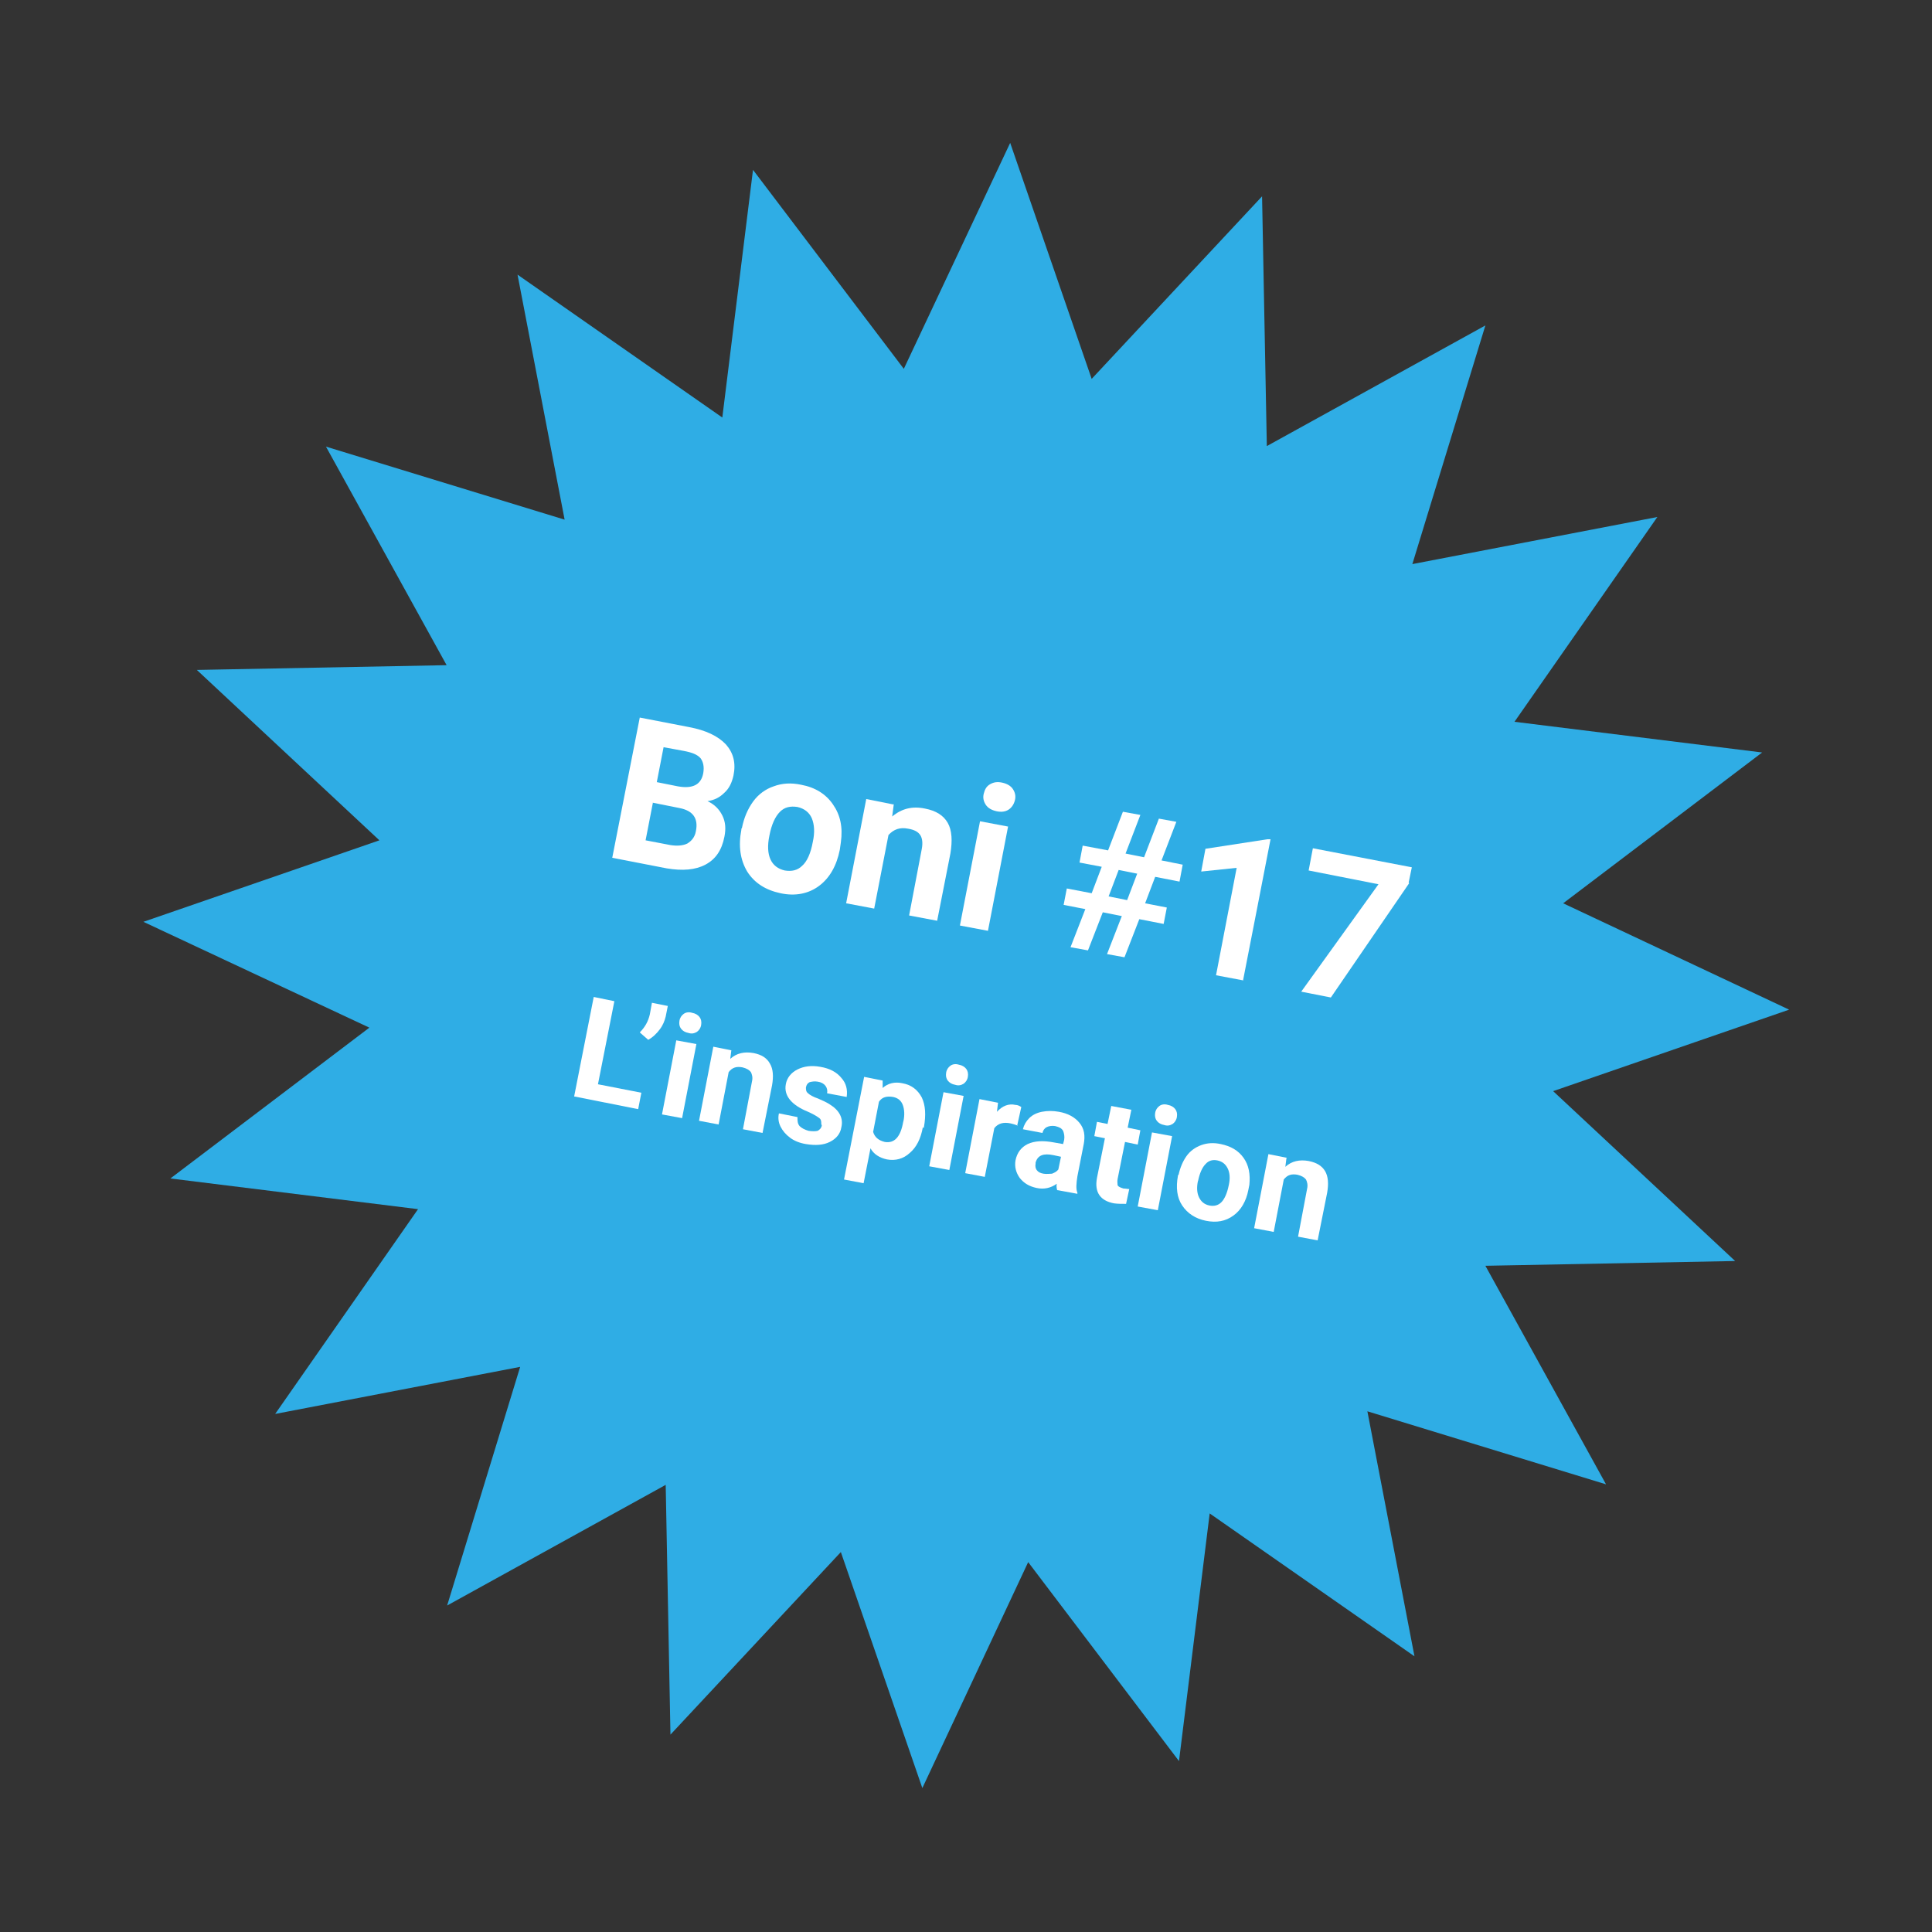 <svg xmlns="http://www.w3.org/2000/svg" viewBox="0 0 365.1 365.1"><rect x="0" y="0" width="365.1" height="365.1" fill="#333333" stroke="none"/><defs><style> .cls-1 { fill: #2fade5; } .cls-2 { isolation: isolate; } .cls-3 { fill: #fff; } </style></defs><g><g id="Calque_1"><g id="Groupe_1522"><g id="Sticker_coeur"><g id="Groupe_1289"><g id="Groupe_1288"><path id="Trac&#xE9;_1471" class="cls-1" d="M293.5,206.2l44.6-15.4-42.7-20.1,37.6-28.5-46.8-5.8,27-38.7-46.3,8.9,13.8-45.1-41.3,22.8-.9-47.2-32.2,34.5-15.4-44.6-20.1,42.7-28.5-37.6-5.8,46.8-38.7-27,8.9,46.3-45.1-13.8,22.8,41.3-47.2.9,34.5,32.2-44.6,15.4,42.7,20-37.6,28.5,46.8,5.8-27,38.7,46.3-8.9-13.8,45.1,41.3-22.8.9,47.2,32.2-34.5,15.4,44.6,20-42.7,28.5,37.6,5.8-46.8,38.7,27-8.9-46.3,45.1,13.8-22.8-41.3,47.2-.9-34.5-32.2Z"></path></g></g></g><g id="Boni_17" class="cls-2"><g class="cls-2"><path class="cls-3" d="M115.7,162.1l5.2-26.5,9.3,1.8c3.2.6,5.5,1.7,7,3.3,1.4,1.6,1.9,3.5,1.4,5.9-.3,1.3-.8,2.4-1.7,3.2-.9.9-1.9,1.4-3.2,1.6,1.3.6,2.2,1.5,2.8,2.7.6,1.2.7,2.5.4,4-.5,2.6-1.7,4.3-3.6,5.3-1.9,1-4.3,1.2-7.3.7l-10.3-2ZM123.4,151.6l-1.4,7.2,4.7.9c1.3.2,2.4.1,3.2-.3.8-.5,1.4-1.2,1.6-2.3.5-2.4-.5-3.9-3.1-4.4l-5-1ZM124.1,147.8l4,.8c2.8.5,4.4-.3,4.8-2.5.2-1.2,0-2.1-.5-2.8-.6-.7-1.6-1.1-3.2-1.4l-3.8-.7-1.3,6.7Z"></path><path class="cls-3" d="M140.2,156.5c.4-2,1.1-3.6,2.1-5,1-1.4,2.4-2.4,3.9-2.9,1.6-.6,3.3-.7,5.2-.3,2.7.5,4.7,1.8,6,3.7,1.4,2,1.9,4.3,1.5,7.2l-.2,1.4c-.6,3-1.9,5.3-3.9,6.8-2,1.5-4.5,2-7.3,1.4-2.8-.6-4.9-1.9-6.3-4.1-1.3-2.2-1.7-4.8-1.1-7.9v-.2ZM145.4,157.9c-.4,1.9-.3,3.4.2,4.5.5,1.1,1.4,1.8,2.7,2.1,1.3.2,2.4,0,3.3-.9.9-.8,1.6-2.3,2-4.5.4-1.8.3-3.3-.2-4.5-.5-1.1-1.4-1.8-2.7-2.1-1.3-.2-2.4,0-3.3.9-.9.9-1.6,2.4-2,4.5Z"></path><path class="cls-3" d="M168.9,152l-.3,2.3c1.8-1.5,3.8-2,6.2-1.5,2.1.4,3.5,1.3,4.3,2.7.8,1.4.9,3.4.5,5.8l-2.5,12.7-5.3-1,2.4-12.6c.2-1.1.1-2-.3-2.6-.4-.6-1.1-1-2.3-1.2-1.5-.3-2.7.1-3.7,1.2l-2.7,13.9-5.3-1,3.8-19.7,5,1Z"></path><path class="cls-3" d="M186.7,175.9l-5.3-1,3.8-19.7,5.3,1-3.8,19.7ZM185.9,150c.2-.8.5-1.4,1.2-1.8s1.4-.5,2.3-.3c.9.2,1.6.6,2,1.2s.6,1.3.4,2.1c-.2.8-.6,1.4-1.2,1.8-.6.4-1.4.5-2.3.3-.9-.2-1.6-.6-2-1.2-.4-.6-.6-1.3-.4-2.1Z"></path><path class="cls-3" d="M211.9,173.1l-3.5-.7-2.8,7.2-3.3-.6,2.8-7.2-4.1-.8.6-3.1,4.7.9,1.9-5-4.2-.8.6-3.2,4.8.9,2.8-7.3,3.3.6-2.8,7.3,3.5.7,2.8-7.3,3.3.6-2.8,7.3,4,.8-.6,3.2-4.6-.9-1.9,5,4.1.8-.6,3.1-4.6-.9-2.8,7.2-3.3-.6,2.8-7.2ZM209.5,169.4l3.5.7,1.9-5-3.5-.7-1.9,5Z"></path><path class="cls-3" d="M235.1,185.3l-5.3-1,3.9-20.3-6.7.7.8-4.3,11.7-1.8h.6c0,.1-5.2,26.7-5.2,26.7Z"></path><path class="cls-3" d="M266.3,166.9l-14.8,21.6-5.6-1.1,14.6-20.3-13.2-2.6.8-4.2,18.7,3.6-.6,2.9Z"></path></g></g><g id="L_inspiration" class="cls-2"><g class="cls-2"><path class="cls-3" d="M113,204.9l8.2,1.6-.6,3.1-12.1-2.4,3.7-18.8,3.9.8-3.1,15.7Z"></path><path class="cls-3" d="M122.5,196.5l-1.6-1.4c1-1,1.6-2.1,1.9-3.4l.4-2.2,3,.6-.4,2c-.2.8-.5,1.6-1.1,2.4-.6.8-1.3,1.5-2.2,2Z"></path><path class="cls-3" d="M128.9,211.3l-3.8-.7,2.7-14,3.8.7-2.7,14ZM128.4,192.9c.1-.6.4-1,.8-1.3.4-.3,1-.4,1.6-.2.6.1,1.1.4,1.4.8.3.4.4.9.3,1.5-.1.6-.4,1-.8,1.3-.5.3-1,.4-1.6.2-.6-.1-1.1-.4-1.4-.8-.3-.4-.4-.9-.3-1.5Z"></path><path class="cls-3" d="M138.2,198.5l-.2,1.6c1.2-1.1,2.7-1.4,4.4-1.1,1.5.3,2.5.9,3.1,2,.6,1,.7,2.4.4,4.1l-1.8,9-3.7-.7,1.7-9c.2-.8,0-1.4-.2-1.8-.3-.4-.8-.7-1.6-.9-1.1-.2-1.9,0-2.6.9l-1.9,9.9-3.7-.7,2.7-14,3.5.7Z"></path><path class="cls-3" d="M155.2,212.4c0-.5,0-.9-.5-1.2-.4-.3-1.1-.7-2-1.1-3.2-1.3-4.6-3.1-4.2-5.2.2-1.2,1-2.2,2.2-2.8s2.6-.8,4.3-.5c1.8.3,3.1,1,4,2.1.9,1,1.2,2.2,1,3.6l-3.7-.7c.1-.5,0-1-.3-1.4-.3-.4-.8-.7-1.5-.8-.6-.1-1.1,0-1.5.1-.4.2-.6.5-.7,1,0,.4,0,.8.4,1.1.3.3,1,.7,1.9,1,.9.4,1.6.7,2.2,1.1,1.8,1.1,2.6,2.6,2.2,4.3-.2,1.3-1,2.2-2.2,2.8s-2.7.7-4.5.4c-1.2-.2-2.2-.6-3-1.2-.8-.6-1.4-1.3-1.8-2.1s-.5-1.7-.3-2.5l3.5.7c0,.7,0,1.2.4,1.7.4.4,1,.7,1.7.9.7.1,1.3.1,1.7,0,.4-.2.7-.5.8-1Z"></path><path class="cls-3" d="M174.4,213c-.4,2.2-1.2,3.8-2.5,4.9-1.2,1.1-2.7,1.5-4.3,1.2-1.4-.3-2.5-1-3.1-2.1l-1.3,6.6-3.7-.7,3.8-19.4,3.5.7v1.4c1-.9,2.3-1.2,3.7-.9,1.7.3,2.9,1.2,3.7,2.7.7,1.5.8,3.3.4,5.6v.2ZM170.7,212c.3-1.3.2-2.4-.1-3.2-.3-.8-.9-1.3-1.8-1.5-1.2-.2-2.1,0-2.7.9l-1.1,5.7c.3,1,1,1.6,2.2,1.9,1.8.3,3-.9,3.5-3.9Z"></path><path class="cls-3" d="M179.4,221.1l-3.8-.7,2.7-14,3.8.7-2.7,14ZM178.8,202.7c.1-.6.4-1,.8-1.3.4-.3,1-.4,1.6-.2.6.1,1.1.4,1.4.8.3.4.4.9.3,1.5-.1.6-.4,1-.8,1.3-.5.3-1,.4-1.6.2-.6-.1-1.1-.4-1.4-.8-.3-.4-.4-.9-.3-1.5Z"></path><path class="cls-3" d="M192.3,212.7c-.5-.2-.9-.3-1.3-.4-1.4-.3-2.4,0-3.1.9l-1.8,9.2-3.7-.7,2.7-14,3.5.7-.2,1.7c1-1.1,2.2-1.6,3.5-1.3.4,0,.8.2,1.1.4l-.8,3.6Z"></path><path class="cls-3" d="M199.8,225c-.1-.4-.2-.8-.1-1.3-1.1.8-2.4,1.1-3.8.8-1.4-.3-2.4-.9-3.2-1.9-.7-1-1-2.1-.8-3.3.3-1.5,1.1-2.5,2.3-3.1,1.3-.6,2.9-.7,5-.3l1.7.3.2-.8c.1-.6,0-1.2-.2-1.7-.3-.5-.7-.7-1.5-.9-.6-.1-1.2,0-1.6.2-.4.2-.7.6-.8,1.1l-3.7-.7c.2-.8.6-1.5,1.2-2.1.6-.6,1.4-1,2.4-1.2,1-.2,2.1-.2,3.2,0,1.7.3,3,1,3.9,2.1s1.1,2.4.8,4l-1.2,6.1c-.2,1.3-.3,2.4,0,3.1v.2s-3.8-.7-3.8-.7ZM197.2,221.8c.6.1,1.1,0,1.6,0,.5-.2.9-.4,1.2-.8l.5-2.4-1.4-.3c-1.9-.4-3,0-3.4,1.4v.2c-.1.5,0,.9.2,1.2.3.4.7.6,1.3.7Z"></path><path class="cls-3" d="M213.8,209.7l-.7,3.4,2.4.5-.5,2.7-2.4-.5-1.4,7c-.1.5,0,.9,0,1.2.2.3.5.4,1.1.6.4,0,.8.1,1.1.1l-.6,2.8c-.8,0-1.6,0-2.3-.1-2.6-.5-3.7-2.1-3.2-4.8l1.5-7.5-2-.4.5-2.7,2,.4.7-3.4,3.7.7Z"></path><path class="cls-3" d="M218.8,228.7l-3.8-.7,2.7-14,3.8.7-2.7,14ZM218.3,210.3c.1-.6.4-1,.8-1.3.4-.3,1-.4,1.6-.2.6.1,1.1.4,1.4.8.3.4.4.9.3,1.5-.1.6-.4,1-.8,1.3-.5.3-1,.4-1.6.2-.6-.1-1.1-.4-1.4-.8-.3-.4-.4-.9-.3-1.5Z"></path><path class="cls-3" d="M222.7,222.1c.3-1.4.8-2.6,1.5-3.6.7-1,1.7-1.7,2.8-2.1,1.1-.4,2.3-.5,3.7-.2,1.9.4,3.3,1.2,4.3,2.6,1,1.4,1.3,3.1,1.1,5.1l-.2,1c-.4,2.1-1.4,3.8-2.8,4.8-1.5,1.1-3.2,1.4-5.2,1-2-.4-3.5-1.4-4.5-2.9-1-1.5-1.2-3.4-.8-5.6v-.2ZM226.4,223.1c-.3,1.3-.2,2.4.2,3.2.4.8,1,1.3,1.9,1.5.9.2,1.7,0,2.3-.6s1.1-1.7,1.4-3.2c.3-1.3.2-2.4-.2-3.2-.4-.8-1-1.3-1.9-1.5-.9-.2-1.7,0-2.3.7-.6.6-1.1,1.7-1.4,3.2Z"></path><path class="cls-3" d="M243.1,218.9l-.2,1.6c1.2-1.1,2.7-1.4,4.4-1.1,1.5.3,2.5.9,3.1,1.9.6,1,.7,2.4.4,4.1l-1.8,9-3.7-.7,1.7-9c.2-.8,0-1.4-.2-1.8-.3-.4-.8-.7-1.6-.9-1.1-.2-1.9,0-2.6.9l-1.9,9.9-3.7-.7,2.7-14,3.5.7Z"></path></g></g></g></g></g></svg>